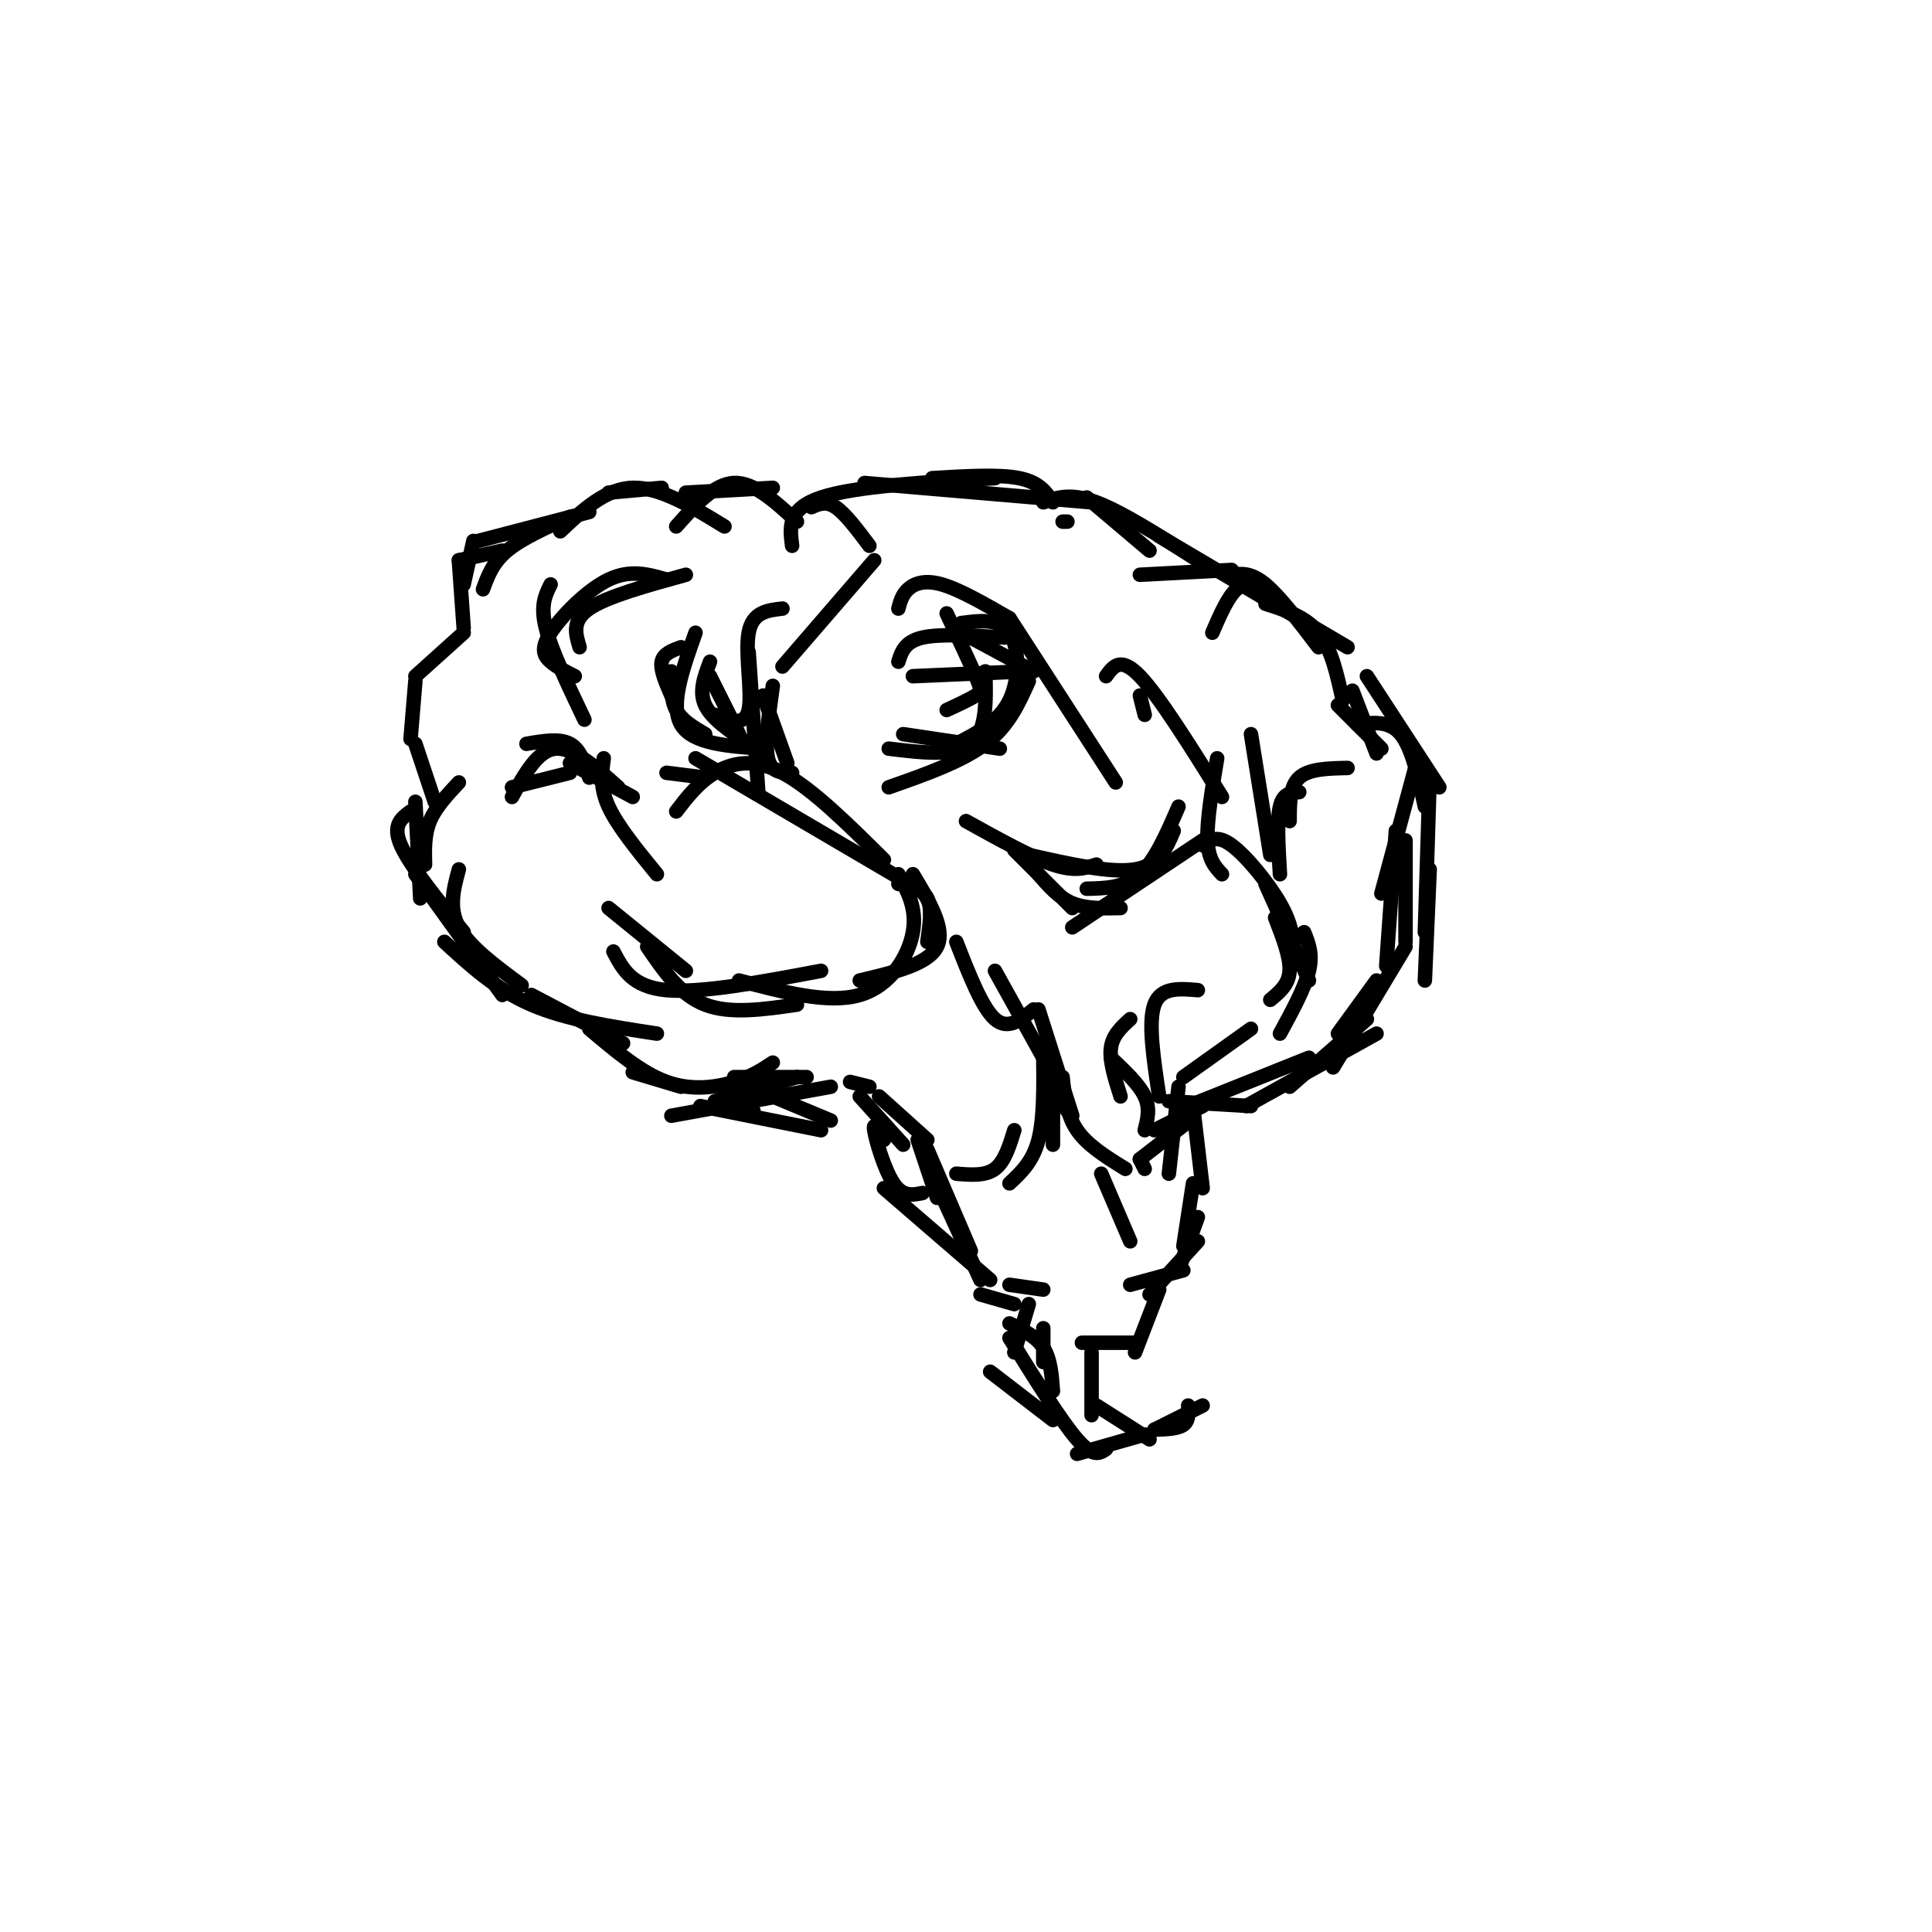 <svg viewBox='0 0 400 400' version='1.1' xmlns='http://www.w3.org/2000/svg' xmlns:xlink='http://www.w3.org/1999/xlink'><g fill='none' stroke='rgb(0,0,0)' stroke-width='3' stroke-linecap='round' stroke-linejoin='round'><path d='M236,119c0.000,0.000 19.000,-1.000 19,-1'/><path d='M255,119c2.000,-0.250 4.000,-0.500 7,2c3.000,2.500 7.000,7.750 11,13'/><path d='M262,125c4.167,1.333 8.333,2.667 11,6c2.667,3.333 3.833,8.667 5,14'/><path d='M277,146c0.000,0.000 9.000,9.000 9,9'/><path d='M281,150c3.333,-0.417 6.667,-0.833 9,2c2.333,2.833 3.667,8.917 5,15'/><path d='M293,159c0.000,0.000 -7.000,26.000 -7,26'/><path d='M291,174c0.000,0.000 0.000,21.000 0,21'/><path d='M289,172c0.000,0.000 -2.000,28.000 -2,28'/><path d='M291,196c0.000,0.000 -15.000,25.000 -15,25'/><path d='M283,211c0.000,0.000 -16.000,14.000 -16,14'/><path d='M271,219c0.000,0.000 -25.000,10.000 -25,10'/><path d='M249,229c0.000,0.000 -10.000,5.000 -10,5'/><path d='M245,233c0.000,0.000 -9.000,7.000 -9,7'/><path d='M236,240c0.000,0.000 1.000,2.000 1,2'/><path d='M244,225c0.000,0.000 -2.000,18.000 -2,18'/><path d='M247,229c0.000,0.000 2.000,17.000 2,17'/><path d='M247,245c0.000,0.000 -2.000,13.000 -2,13'/><path d='M248,252c0.000,0.000 -4.000,11.000 -4,11'/><path d='M248,257c0.000,0.000 -10.000,11.000 -10,11'/><path d='M245,263c0.000,0.000 -11.000,3.000 -11,3'/><path d='M240,267c0.000,0.000 -5.000,13.000 -5,13'/><path d='M235,278c0.000,0.000 -11.000,0.000 -11,0'/><path d='M226,280c0.000,0.000 0.000,13.000 0,13'/><path d='M227,291c0.000,0.000 11.000,7.000 11,7'/><path d='M239,296c2.417,-0.083 4.833,-0.167 6,-1c1.167,-0.833 1.083,-2.417 1,-4'/><path d='M249,291c0.000,0.000 -10.000,5.000 -10,5'/><path d='M237,297c0.000,0.000 -14.000,4.000 -14,4'/><path d='M218,294c0.000,0.000 -13.000,-10.000 -13,-10'/><path d='M229,300c-1.333,0.917 -2.667,1.833 -6,-2c-3.333,-3.833 -8.667,-12.417 -14,-21'/><path d='M216,282c0.000,0.000 0.000,-7.000 0,-7'/><path d='M216,267c0.000,0.000 -7.000,-1.000 -7,-1'/><path d='M203,265c0.000,0.000 -11.000,-24.000 -11,-24'/><path d='M191,238c0.000,0.000 0.000,-1.000 0,-1'/><path d='M201,259c0.000,0.000 -9.000,-21.000 -9,-21'/><path d='M192,236c0.000,0.000 -10.000,-9.000 -10,-9'/><path d='M180,225c0.000,0.000 -4.000,-1.000 -4,-1'/><path d='M167,223c0.000,0.000 -15.000,0.000 -15,0'/><path d='M165,223c0.000,0.000 -17.000,5.000 -17,5'/><path d='M172,225c0.000,0.000 -33.000,6.000 -33,6'/><path d='M160,220c-2.178,1.444 -4.356,2.889 -8,4c-3.644,1.111 -8.756,1.889 -14,0c-5.244,-1.889 -10.622,-6.444 -16,-11'/><path d='M136,214c-9.333,-1.417 -18.667,-2.833 -26,-6c-7.333,-3.167 -12.667,-8.083 -18,-13'/><path d='M108,204c-5.417,-4.000 -10.833,-8.000 -13,-12c-2.167,-4.000 -1.083,-8.000 0,-12'/><path d='M96,193c-5.583,-6.917 -11.167,-13.833 -13,-18c-1.833,-4.167 0.083,-5.583 2,-7'/><path d='M90,166c0.000,0.000 -4.000,-12.000 -4,-12'/><path d='M85,153c0.000,0.000 1.000,-12.000 1,-12'/><path d='M86,140c0.000,0.000 10.000,-9.000 10,-9'/><path d='M96,130c0.000,0.000 -1.000,-14.000 -1,-14'/><path d='M95,116c0.000,0.000 9.000,-2.000 9,-2'/><path d='M100,122c1.000,-2.750 2.000,-5.500 5,-8c3.000,-2.500 8.000,-4.750 13,-7'/><path d='M116,110c4.667,-4.417 9.333,-8.833 15,-9c5.667,-0.167 12.333,3.917 19,8'/><path d='M140,109c3.917,-4.417 7.833,-8.833 12,-9c4.167,-0.167 8.583,3.917 13,8'/><path d='M164,113c-0.500,-3.833 -1.000,-7.667 6,-10c7.000,-2.333 21.500,-3.167 36,-4'/><path d='M193,99c6.917,-0.417 13.833,-0.833 18,0c4.167,0.833 5.583,2.917 7,5'/><path d='M220,108c0.000,0.000 1.000,0.000 1,0'/><path d='M216,104c2.833,-1.000 5.667,-2.000 11,0c5.333,2.000 13.167,7.000 21,12'/><path d='M237,234c0.583,-2.250 1.167,-4.500 0,-7c-1.167,-2.500 -4.083,-5.250 -7,-8'/><path d='M222,231c0.000,0.000 -7.000,-22.000 -7,-22'/><path d='M263,207c1.917,-1.583 3.833,-3.167 4,-6c0.167,-2.833 -1.417,-6.917 -3,-11'/><path d='M268,197c-0.289,-2.889 -0.578,-5.778 -3,-10c-2.422,-4.222 -6.978,-9.778 -10,-12c-3.022,-2.222 -4.511,-1.111 -6,0'/><path d='M253,181c-1.417,-1.500 -2.833,-3.000 -3,-7c-0.167,-4.000 0.917,-10.500 2,-17'/><path d='M263,177c0.000,0.000 -4.000,-25.000 -4,-25'/><path d='M253,165c-6.500,-10.417 -13.000,-20.833 -17,-25c-4.000,-4.167 -5.500,-2.083 -7,0'/><path d='M237,148c0.000,0.000 -1.000,-4.000 -1,-4'/><path d='M249,174c0.000,0.000 -27.000,18.000 -27,18'/><path d='M232,188c-3.583,0.083 -7.167,0.167 -10,-1c-2.833,-1.167 -4.917,-3.583 -7,-6'/><path d='M222,188c0.000,0.000 -12.000,-12.000 -12,-12'/><path d='M231,162c0.000,0.000 -22.000,-34.000 -22,-34'/><path d='M214,139c0.000,0.000 -13.000,-7.000 -13,-7'/><path d='M209,128c-5.178,-2.978 -10.356,-5.956 -14,-7c-3.644,-1.044 -5.756,-0.156 -7,1c-1.244,1.156 -1.622,2.578 -2,4'/><path d='M208,132c-6.667,-0.417 -13.333,-0.833 -17,0c-3.667,0.833 -4.333,2.917 -5,5'/><path d='M212,139c0.000,0.000 -23.000,1.000 -23,1'/><path d='M213,141c-2.083,4.667 -4.167,9.333 -9,13c-4.833,3.667 -12.417,6.333 -20,9'/><path d='M207,155c0.000,0.000 -20.000,-3.000 -20,-3'/><path d='M190,184c0.000,0.000 -46.000,-27.000 -46,-27'/><path d='M146,161c0.000,0.000 -8.000,-1.000 -8,-1'/><path d='M183,178c-7.489,-7.422 -14.978,-14.844 -21,-18c-6.022,-3.156 -10.578,-2.044 -14,0c-3.422,2.044 -5.711,5.022 -8,8'/><path d='M157,164c0.000,0.000 -2.000,-29.000 -2,-29'/><path d='M158,155c-7.333,-0.500 -14.667,-1.000 -17,-5c-2.333,-4.000 0.333,-11.500 3,-19'/><path d='M153,152c0.000,0.000 -6.000,-12.000 -6,-12'/><path d='M146,152c-2.417,-1.417 -4.833,-2.833 -6,-5c-1.167,-2.167 -1.083,-5.083 -1,-8'/><path d='M163,158c0.000,0.000 -5.000,-14.000 -5,-14'/><path d='M164,160c-2.167,0.000 -4.333,0.000 -5,-3c-0.667,-3.000 0.167,-9.000 1,-15'/><path d='M155,154c-3.833,-2.583 -7.667,-5.167 -9,-8c-1.333,-2.833 -0.167,-5.917 1,-9'/><path d='M139,144c-1.167,-2.667 -2.333,-5.333 -2,-7c0.333,-1.667 2.167,-2.333 4,-3'/><path d='M196,127c2.400,5.111 4.800,10.222 6,13c1.200,2.778 1.200,3.222 0,4c-1.200,0.778 -3.600,1.889 -6,3'/><path d='M199,129c3.978,-0.511 7.956,-1.022 10,2c2.044,3.022 2.156,9.578 0,14c-2.156,4.422 -6.578,6.711 -11,9'/><path d='M204,139c0.167,6.167 0.333,12.333 -3,15c-3.333,2.667 -10.167,1.833 -17,1'/><path d='M225,184c3.917,-0.083 7.833,-0.167 11,-3c3.167,-2.833 5.583,-8.417 8,-14'/><path d='M243,172c-1.500,3.583 -3.000,7.167 -8,8c-5.000,0.833 -13.500,-1.083 -22,-3'/><path d='M227,179c-2.250,0.750 -4.500,1.500 -9,0c-4.500,-1.500 -11.250,-5.250 -18,-9'/><path d='M186,183c2.500,0.500 5.000,1.000 6,3c1.000,2.000 0.500,5.500 0,9'/><path d='M189,181c3.417,5.667 6.833,11.333 5,15c-1.833,3.667 -8.917,5.333 -16,7'/><path d='M186,181c1.933,3.556 3.867,7.111 3,12c-0.867,4.889 -4.533,11.111 -11,13c-6.467,1.889 -15.733,-0.556 -25,-3'/><path d='M170,201c-12.417,2.333 -24.833,4.667 -32,4c-7.167,-0.667 -9.083,-4.333 -11,-8'/><path d='M142,201c0.000,0.000 -16.000,-13.000 -16,-13'/><path d='M134,196c3.417,5.000 6.833,10.000 12,12c5.167,2.000 12.083,1.000 19,0'/><path d='M136,181c-4.083,-5.000 -8.167,-10.000 -10,-14c-1.833,-4.000 -1.417,-7.000 -1,-10'/><path d='M131,165c0.000,0.000 -13.000,-7.000 -13,-7'/><path d='M122,161c-0.917,-2.917 -1.833,-5.833 -4,-7c-2.167,-1.167 -5.583,-0.583 -9,0'/><path d='M128,163c-4.667,-4.167 -9.333,-8.333 -13,-8c-3.667,0.333 -6.333,5.167 -9,10'/><path d='M118,160c0.000,0.000 -12.000,3.000 -12,3'/><path d='M121,149c-3.417,-7.167 -6.833,-14.333 -8,-19c-1.167,-4.667 -0.083,-6.833 1,-9'/><path d='M120,134c-0.833,-2.750 -1.667,-5.500 2,-8c3.667,-2.500 11.833,-4.750 20,-7'/><path d='M138,120c-3.744,-1.083 -7.488,-2.167 -12,0c-4.512,2.167 -9.792,7.583 -12,11c-2.208,3.417 -1.345,4.833 0,6c1.345,1.167 3.173,2.083 5,3'/><path d='M148,148c3.111,1.244 6.222,2.489 7,-1c0.778,-3.489 -0.778,-11.711 0,-16c0.778,-4.289 3.889,-4.644 7,-5'/><path d='M162,138c0.000,0.000 19.000,-22.000 19,-22'/><path d='M180,113c-2.500,-3.333 -5.000,-6.667 -7,-8c-2.000,-1.333 -3.500,-0.667 -5,0'/><path d='M198,195c2.667,6.833 5.333,13.667 8,16c2.667,2.333 5.333,0.167 8,-2'/><path d='M206,201c0.000,0.000 10.000,18.000 10,18'/><path d='M218,219c0.000,0.000 0.000,18.000 0,18'/><path d='M216,218c0.083,6.750 0.167,13.500 -1,18c-1.167,4.500 -3.583,6.750 -6,9'/><path d='M210,234c-1.000,3.250 -2.000,6.500 -4,8c-2.000,1.500 -5.000,1.250 -8,1'/><path d='M220,223c0.417,3.917 0.833,7.833 3,11c2.167,3.167 6.083,5.583 10,8'/><path d='M221,230c0.000,0.000 -4.000,-5.000 -4,-5'/><path d='M228,243c0.000,0.000 6.000,14.000 6,14'/><path d='M232,227c-1.167,-3.667 -2.333,-7.333 -2,-10c0.333,-2.667 2.167,-4.333 4,-6'/><path d='M240,227c-1.167,-7.667 -2.333,-15.333 -1,-19c1.333,-3.667 5.167,-3.333 9,-3'/><path d='M245,223c0.000,0.000 14.000,-10.000 14,-10'/><path d='M265,214c2.583,-4.750 5.167,-9.500 6,-13c0.833,-3.500 -0.083,-5.750 -1,-8'/><path d='M271,203c0.000,0.000 -9.000,-20.000 -9,-20'/><path d='M265,181c-0.333,-5.583 -0.667,-11.167 0,-14c0.667,-2.833 2.333,-2.917 4,-3'/><path d='M267,170c0.000,-3.583 0.000,-7.167 2,-9c2.000,-1.833 6.000,-1.917 10,-2'/><path d='M251,131c1.583,-3.667 3.167,-7.333 5,-9c1.833,-1.667 3.917,-1.333 6,-1'/><path d='M203,268c0.000,0.000 7.000,2.000 7,2'/><path d='M213,270c0.000,0.000 -3.000,10.000 -3,10'/><path d='M209,274c2.750,1.333 5.500,2.667 7,5c1.500,2.333 1.750,5.667 2,9'/><path d='M205,265c0.000,0.000 -22.000,-19.000 -22,-19'/><path d='M194,248c0.000,0.000 -4.000,-12.000 -4,-12'/><path d='M191,247c-2.044,0.422 -4.089,0.844 -6,-2c-1.911,-2.844 -3.689,-8.956 -4,-11c-0.311,-2.044 0.844,-0.022 2,2'/><path d='M187,237c0.000,0.000 -9.000,-10.000 -9,-10'/><path d='M172,232c0.000,0.000 -12.000,-5.000 -12,-5'/><path d='M170,234c0.000,0.000 -25.000,-5.000 -25,-5'/><path d='M156,230c0.000,0.000 -6.000,-1.000 -6,-1'/><path d='M141,225c0.000,0.000 -10.000,-3.000 -10,-3'/><path d='M129,216c0.000,0.000 -19.000,-10.000 -19,-10'/><path d='M104,206c0.000,0.000 -18.000,-25.000 -18,-25'/><path d='M87,186c0.000,0.000 -1.000,-20.000 -1,-20'/><path d='M88,179c-0.083,-3.083 -0.167,-6.167 1,-9c1.167,-2.833 3.583,-5.417 6,-8'/><path d='M96,121c0.000,0.000 2.000,-9.000 2,-9'/><path d='M99,112c0.000,0.000 23.000,-6.000 23,-6'/><path d='M126,102c0.000,0.000 11.000,-1.000 11,-1'/><path d='M142,102c0.000,0.000 18.000,-1.000 18,-1'/><path d='M179,100c0.000,0.000 47.000,4.000 47,4'/><path d='M225,103c0.000,0.000 13.000,11.000 13,11'/><path d='M240,111c0.000,0.000 22.000,13.000 22,13'/><path d='M262,124c0.000,0.000 17.000,10.000 17,10'/><path d='M280,143c0.000,0.000 5.000,13.000 5,13'/><path d='M283,140c0.000,0.000 15.000,23.000 15,23'/><path d='M296,161c0.000,0.000 -1.000,32.000 -1,32'/><path d='M296,180c0.000,0.000 -1.000,23.000 -1,23'/><path d='M285,203c0.000,0.000 -8.000,11.000 -8,11'/><path d='M285,214c0.000,0.000 -27.000,15.000 -27,15'/><path d='M259,229c0.000,0.000 -17.000,-1.000 -17,-1'/><path d='M247,230c0.000,0.000 -3.000,0.000 -3,0'/></g>
</svg>